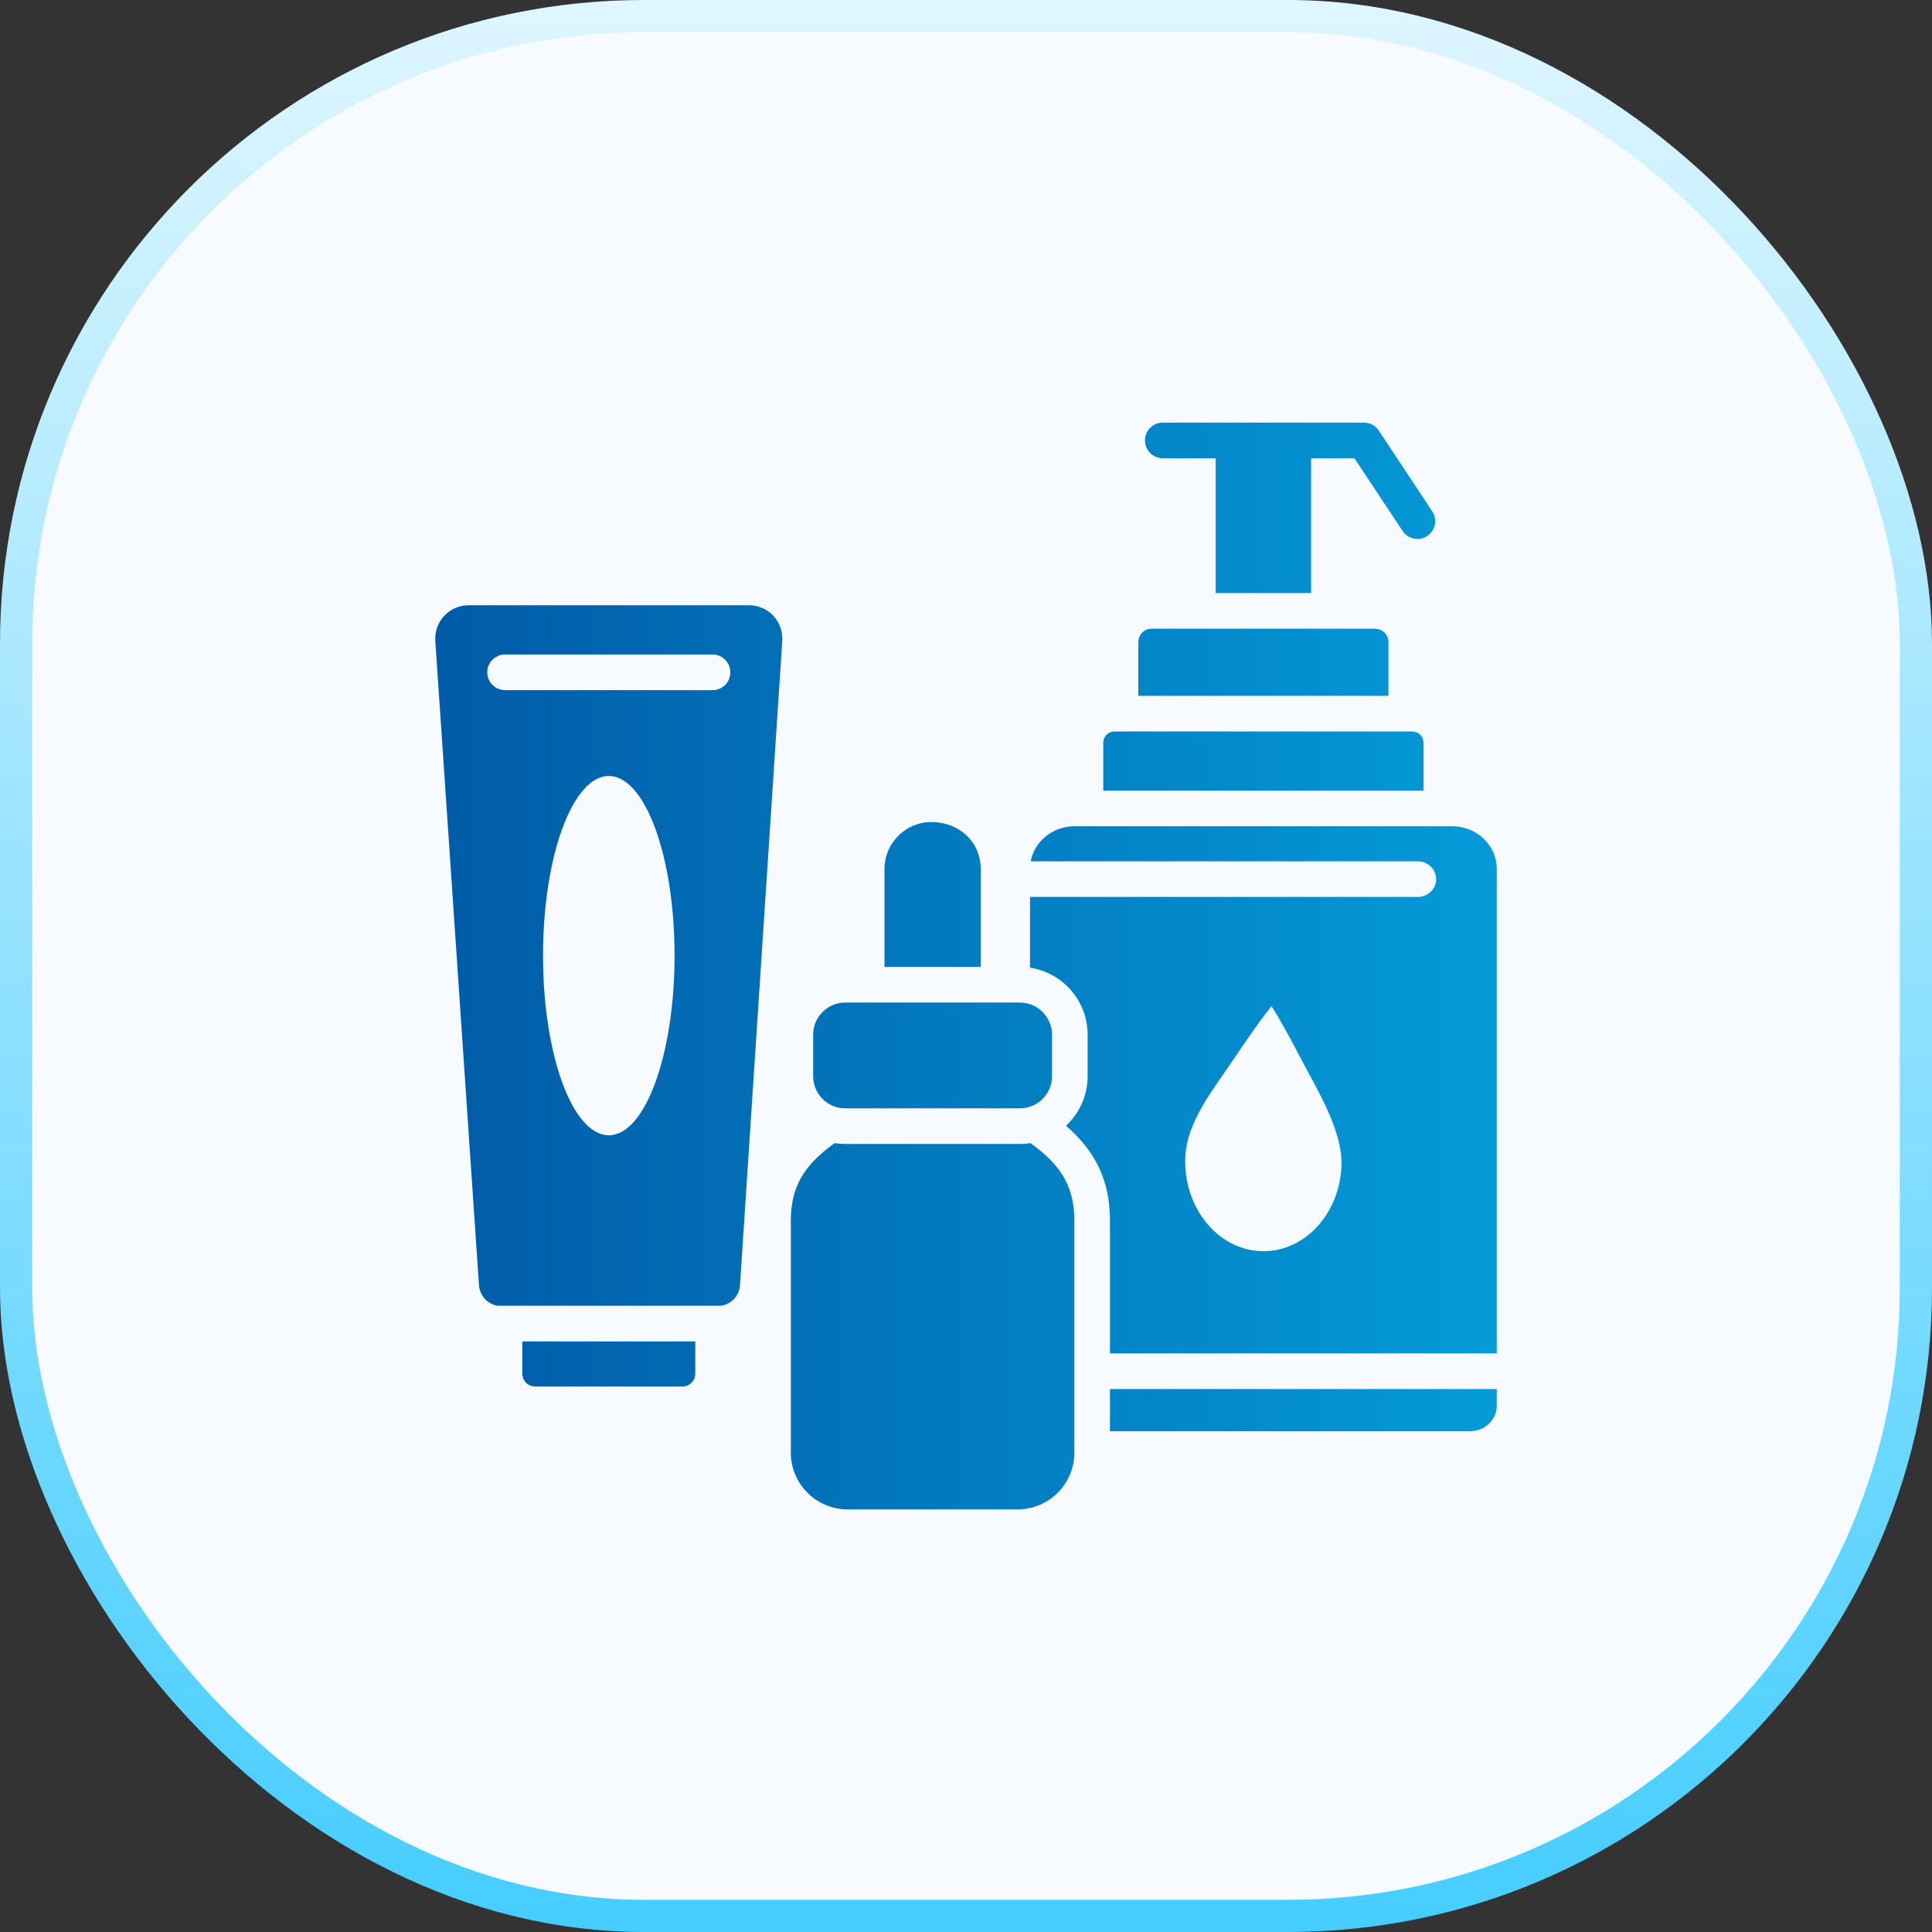 <svg width="60" height="60" viewBox="0 0 60 60" fill="none" xmlns="http://www.w3.org/2000/svg">
<rect x="0" y="0" width="60" height="60" fill="#333333" stroke="none"/>
<rect x="0.5" y="0.5" width="59" height="59" rx="19.5" fill="#F7FBFF"/>
<rect x="0.5" y="0.5" width="59" height="59" rx="19.5" stroke="url(#paint0_linear_2368_195)"/>
<path fill-rule="evenodd" clip-rule="evenodd" d="M40.717 14.232V18.418H37.754V14.232H36.111C35.805 14.232 35.558 13.984 35.558 13.678C35.558 13.373 35.805 13.125 36.111 13.125H42.36C42.566 13.125 42.746 13.238 42.841 13.405L44.479 15.88C44.647 16.135 44.578 16.477 44.324 16.646C44.069 16.814 43.727 16.744 43.558 16.49L42.064 14.232H40.717ZM15.462 40.552C15.145 40.504 14.897 40.242 14.875 39.913L13.519 19.908C13.478 19.303 13.952 18.796 14.559 18.796H23.255C23.861 18.796 24.334 19.301 24.294 19.906L22.981 39.911C22.959 40.241 22.711 40.504 22.394 40.552C20.083 40.552 17.773 40.552 15.462 40.552ZM15.685 21.433H22.129C22.434 21.433 22.682 21.185 22.682 20.88C22.682 20.574 22.434 20.326 22.129 20.326H15.685C15.379 20.326 15.132 20.574 15.132 20.88C15.132 21.185 15.379 21.433 15.685 21.433ZM18.907 24.099C17.779 24.099 16.864 26.597 16.864 29.678C16.864 32.759 17.779 35.257 18.907 35.257C20.035 35.257 20.949 32.759 20.949 29.678C20.949 26.597 20.035 24.099 18.907 24.099ZM26.248 31.135H31.676C32.223 31.135 32.671 31.582 32.671 32.129V33.426C32.671 33.973 32.223 34.421 31.676 34.421H26.248C25.701 34.421 25.254 33.973 25.254 33.426V32.129C25.254 31.582 25.701 31.135 26.248 31.135ZM28.927 25.529C29.769 25.529 30.456 26.124 30.456 26.987V30.028H27.469V26.987C27.469 26.184 28.124 25.529 28.927 25.529ZM32.003 35.501C32.793 36.074 33.365 36.7 33.365 37.896V45.117C33.365 46.084 32.574 46.875 31.607 46.875H26.318C25.351 46.875 24.56 46.084 24.56 45.117V37.896C24.56 36.7 25.132 36.074 25.921 35.501C26.028 35.518 26.137 35.527 26.248 35.527H31.676C31.787 35.527 31.897 35.518 32.003 35.501ZM33.377 25.659C32.694 25.659 32.124 26.131 32.009 26.749H44.029C44.345 26.749 44.601 26.997 44.601 27.302C44.601 27.608 44.345 27.855 44.029 27.855H31.988V30.052C32.997 30.203 33.777 31.08 33.777 32.13V33.426C33.777 34.03 33.519 34.577 33.106 34.962C34.011 35.74 34.471 36.662 34.471 37.896V42.031H46.483V26.978C46.483 26.251 45.859 25.659 45.094 25.659H33.377ZM46.483 43.137V43.657C46.483 44.093 46.109 44.449 45.65 44.449H34.471V43.137H46.483ZM39.489 31.25C39.762 31.67 40.105 32.311 40.439 32.949C40.927 33.88 41.717 35.153 41.66 36.241C41.58 37.777 40.429 38.946 39.091 38.852C37.752 38.758 36.732 37.437 36.812 35.901C36.868 34.836 37.686 33.818 38.245 32.993C38.681 32.35 39.141 31.667 39.489 31.25ZM34.609 22.717H43.862C44.052 22.717 44.208 22.872 44.208 23.063V24.552H34.263V23.063C34.263 22.872 34.418 22.717 34.609 22.717ZM35.767 19.525H42.704C42.933 19.525 43.119 19.711 43.119 19.94V21.61H35.352V19.94C35.352 19.711 35.538 19.525 35.767 19.525ZM21.593 41.659V42.66C21.593 42.88 21.413 43.06 21.193 43.06H16.62C16.401 43.06 16.221 42.88 16.221 42.66V41.659H21.593Z" fill="url(#paint1_linear_2368_195)"/>
<defs>
<linearGradient id="paint0_linear_2368_195" x1="30" y1="0" x2="30" y2="60" gradientUnits="userSpaceOnUse">
<stop stop-color="#DEF6FF"/>
<stop offset="1" stop-color="#45CDFF"/>
</linearGradient>
<linearGradient id="paint1_linear_2368_195" x1="13.517" y1="30" x2="46.483" y2="30" gradientUnits="userSpaceOnUse">
<stop stop-color="#015BA7"/>
<stop offset="1" stop-color="#049BD8"/>
</linearGradient>
</defs>
</svg>
